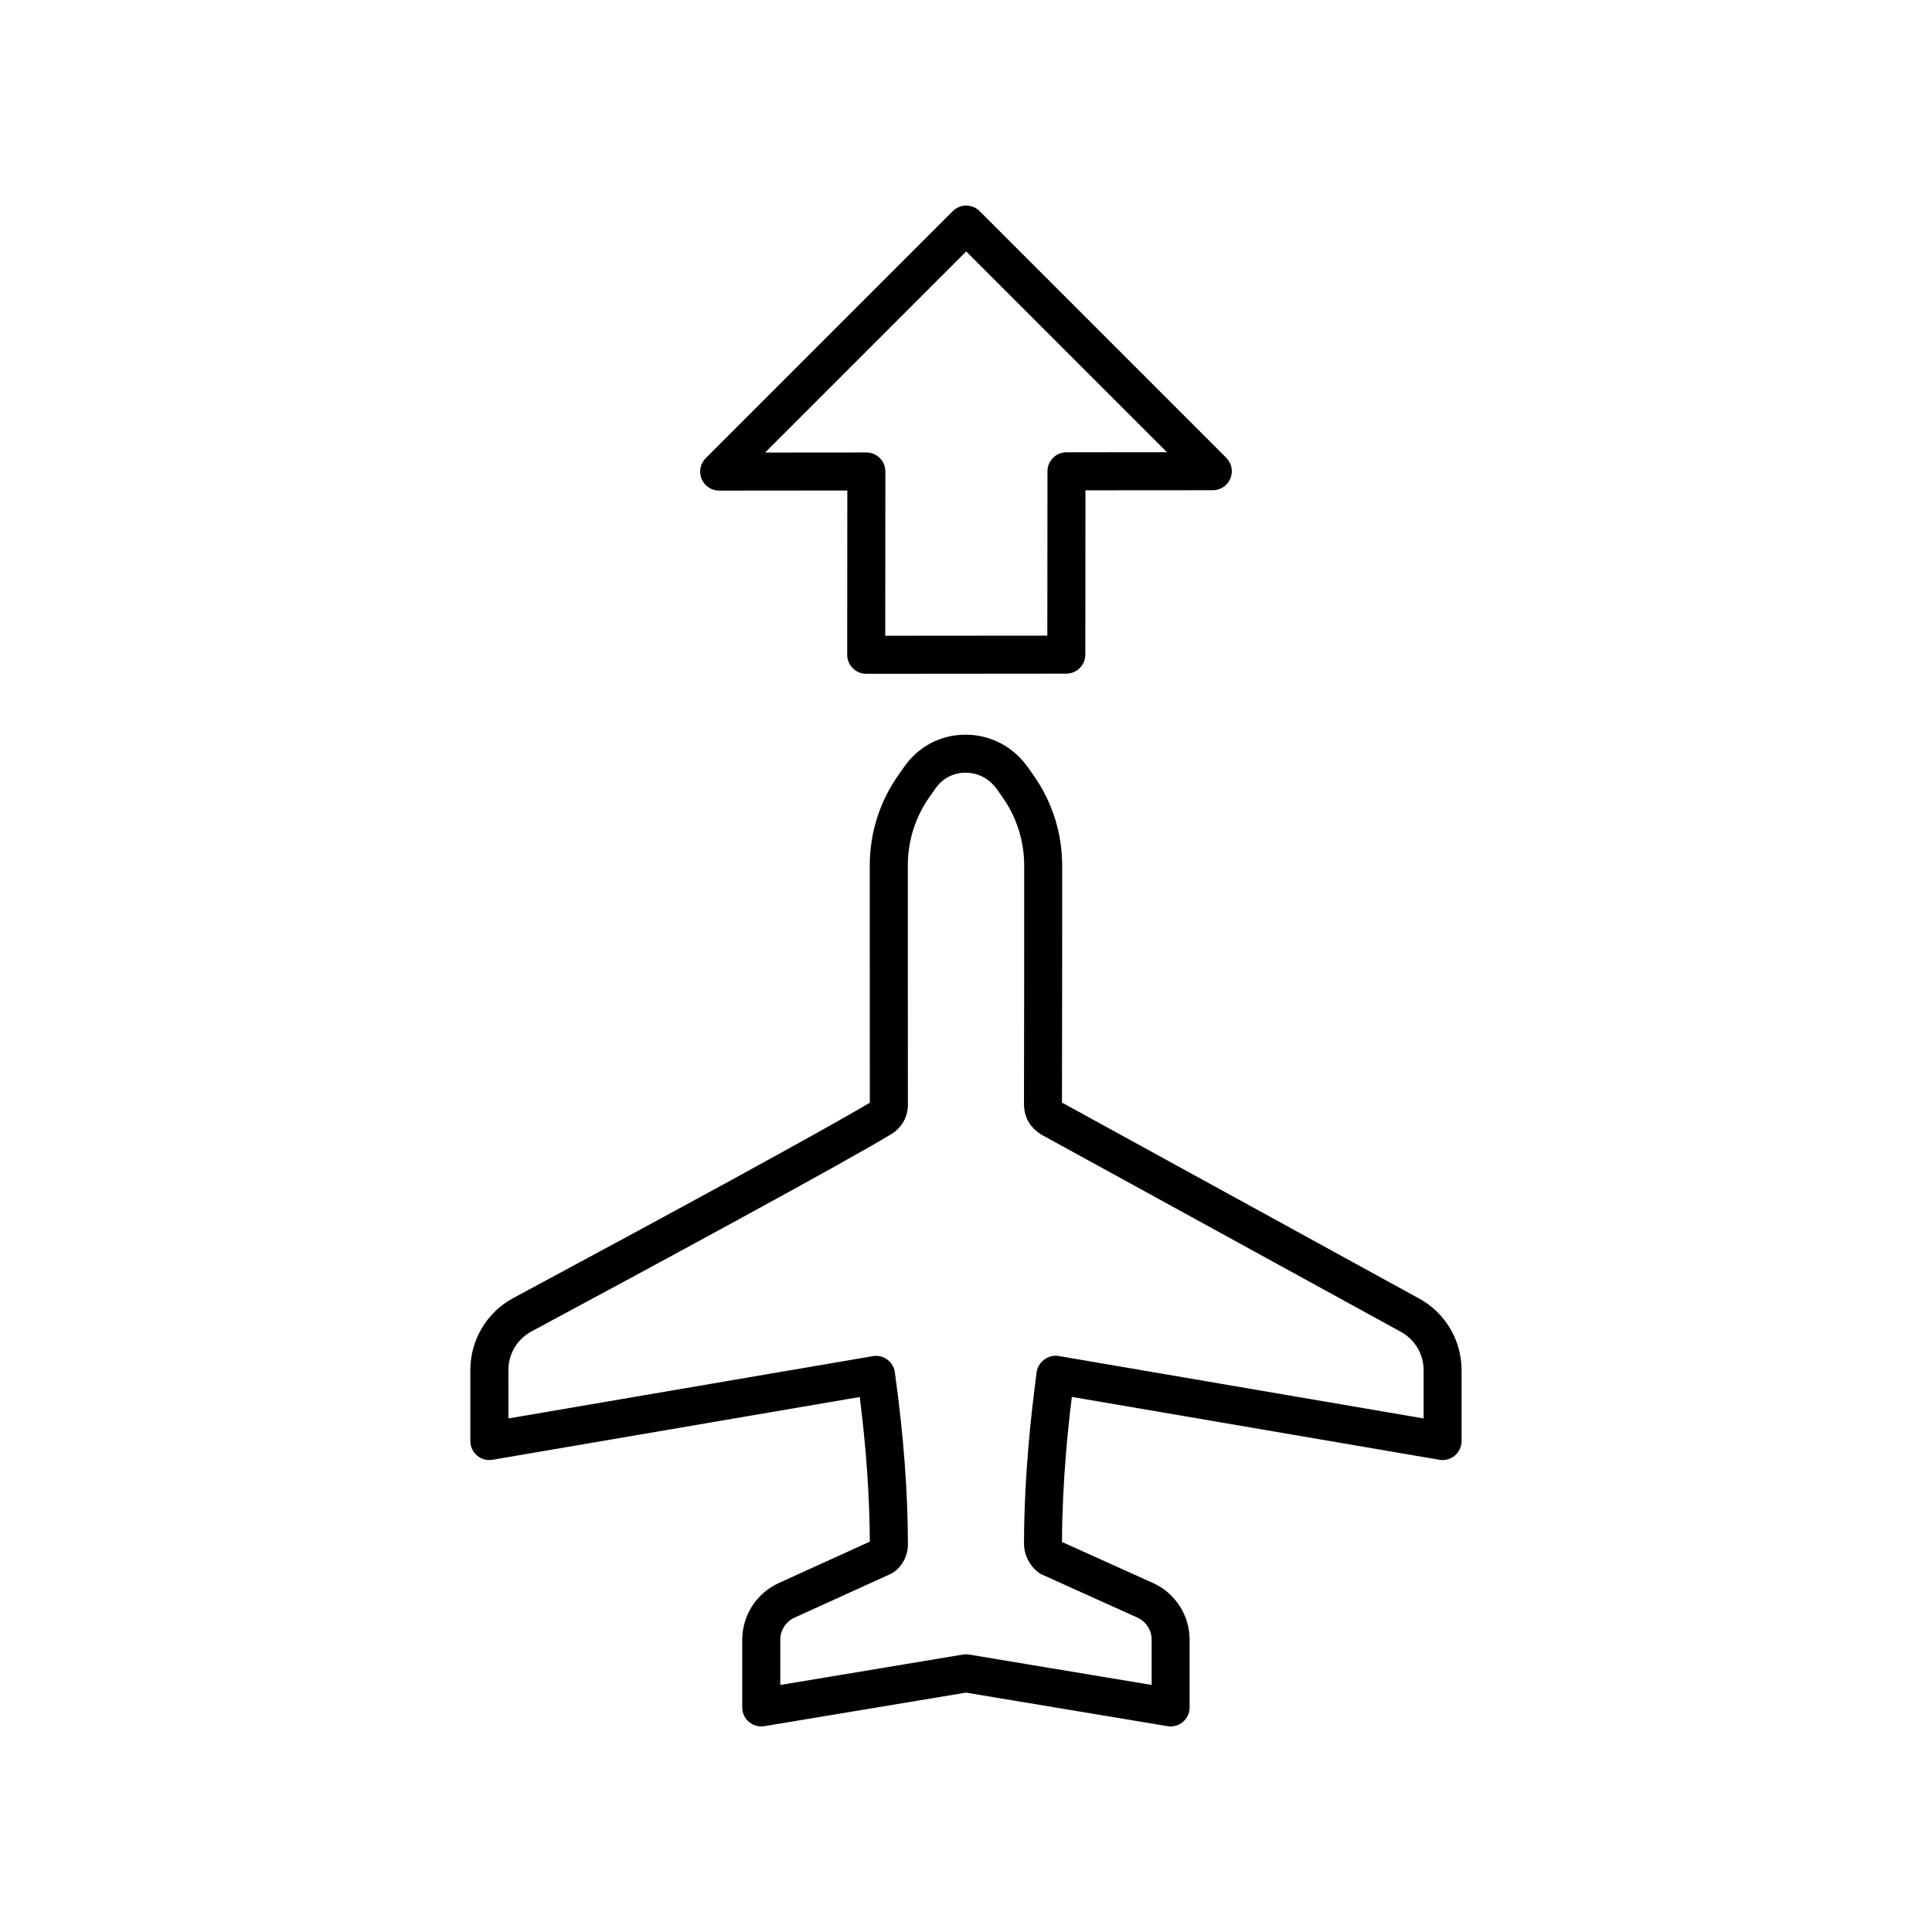 <?xml version="1.0" encoding="UTF-8"?>
<!-- The Best Svg Icon site in the world: iconSvg.co, Visit us! https://iconsvg.co -->
<svg fill="#000000" width="800px" height="800px" version="1.1" viewBox="144 144 512 512" xmlns="http://www.w3.org/2000/svg">
 <g>
  <path d="m334.59 274.02h0.004l33.957-0.031-0.035 43.531c0 1.34 0.531 2.621 1.477 3.566 0.945 0.945 2.223 1.477 3.562 1.477h0.004l53.031-0.043c2.781 0 5.031-2.254 5.031-5.031l0.035-43.551 33.758-0.023c2.035 0 3.871-1.23 4.648-3.109 0.777-1.883 0.348-4.051-1.094-5.492l-65.352-65.359c-1.969-1.969-5.156-1.969-7.125 0l-65.465 65.469c-1.441 1.441-1.875 3.609-1.094 5.492 0.785 1.883 2.621 3.106 4.656 3.106zm65.465-63.379 53.203 53.203-26.637 0.02c-2.781 0-5.031 2.254-5.031 5.031l-0.035 43.551-42.957 0.035 0.035-43.531c0-1.34-0.531-2.621-1.477-3.566-0.945-0.945-2.223-1.477-3.562-1.477h-0.004l-26.828 0.023z"/>
  <path d="m274.54 530.85 97.297-16.629c1.719 13.457 2.617 26.332 2.676 38.332l-24.141 10.977c-5.875 2.668-9.672 8.566-9.672 15.02v17.934c0 1.48 0.648 2.887 1.781 3.844 1.133 0.961 2.633 1.363 4.082 1.125l53.434-8.891 53.402 8.891c0.273 0.043 0.551 0.07 0.824 0.07 1.188 0 2.344-0.418 3.258-1.195 1.133-0.953 1.781-2.363 1.781-3.844v-17.941c0-6.477-3.812-12.379-9.719-15.039l-24.102-10.867c0.062-16.234 1.68-30.895 2.609-38.445l97.402 16.664c1.492 0.262 2.961-0.156 4.098-1.113 1.137-0.961 1.789-2.367 1.789-3.852v-18.754c0-8.051-4.418-15.395-11.473-19.129l-94.43-51.816c0.055-19.457 0.055-44.734 0.055-62.785 0-8.613-2.621-16.895-7.582-23.938l-1.453-2.062c-3.887-5.523-9.922-8.699-16.555-8.707h-0.023c-6.504 0-12.387 3.051-16.152 8.375l-1.574 2.231c-5.008 7.078-7.656 15.398-7.652 24.062v21.102c0 13.977 0 29.066 0.023 41.746-10.68 6.469-56.137 31.199-94.465 51.762-7.035 3.785-11.41 11.098-11.41 19.094v18.812c0 1.484 0.656 2.894 1.789 3.852 1.137 0.961 2.621 1.383 4.102 1.117zm4.188-23.777c0-4.281 2.336-8.195 6.102-10.219 30.141-16.172 84.172-45.402 95.488-52.375 2.68-1.652 4.285-4.531 4.285-7.703-0.023-12.797-0.023-28.129-0.023-42.309v-21.113c-0.004-6.559 2.004-12.867 5.801-18.238l1.574-2.231c1.852-2.613 4.738-4.113 7.926-4.113h0.016c3.312 0.004 6.352 1.617 8.328 4.434l1.453 2.055c3.754 5.34 5.742 11.609 5.742 18.141 0 18.121 0 43.523-0.055 63.004-0.012 3.637 1.465 6.32 4.754 8.363l94.977 52.098c3.809 2.016 6.176 5.949 6.176 10.258v12.781l-96.734-16.551c-1.398-0.246-2.832 0.191-3.945 1.062-1.117 0.867-1.82 2.238-1.934 3.644-0.023 0.316-0.121 1.035-0.254 2.102-0.816 6.434-2.988 23.531-3.031 42.828-0.012 3.059 1.453 5.969 3.918 7.785 0.285 0.207 0.59 0.391 0.914 0.531l25.207 11.367c2.297 1.039 3.785 3.34 3.785 5.859v11.996l-48.363-8.051c-0.551-0.09-1.102-0.09-1.652 0l-48.395 8.055v-11.988c0-2.516 1.48-4.809 3.769-5.852l25.504-11.598c0.324-0.148 0.633-0.328 0.926-0.547 2.269-1.688 3.621-4.394 3.621-7.238-0.023-13.805-1.133-28.703-3.285-44.289l-0.137-0.984c-0.094-1.426-0.789-2.746-1.902-3.633-0.895-0.703-1.996-1.082-3.125-1.082-0.281 0-0.566 0.023-0.852 0.074l-96.566 16.508z"/>
 </g>
</svg>